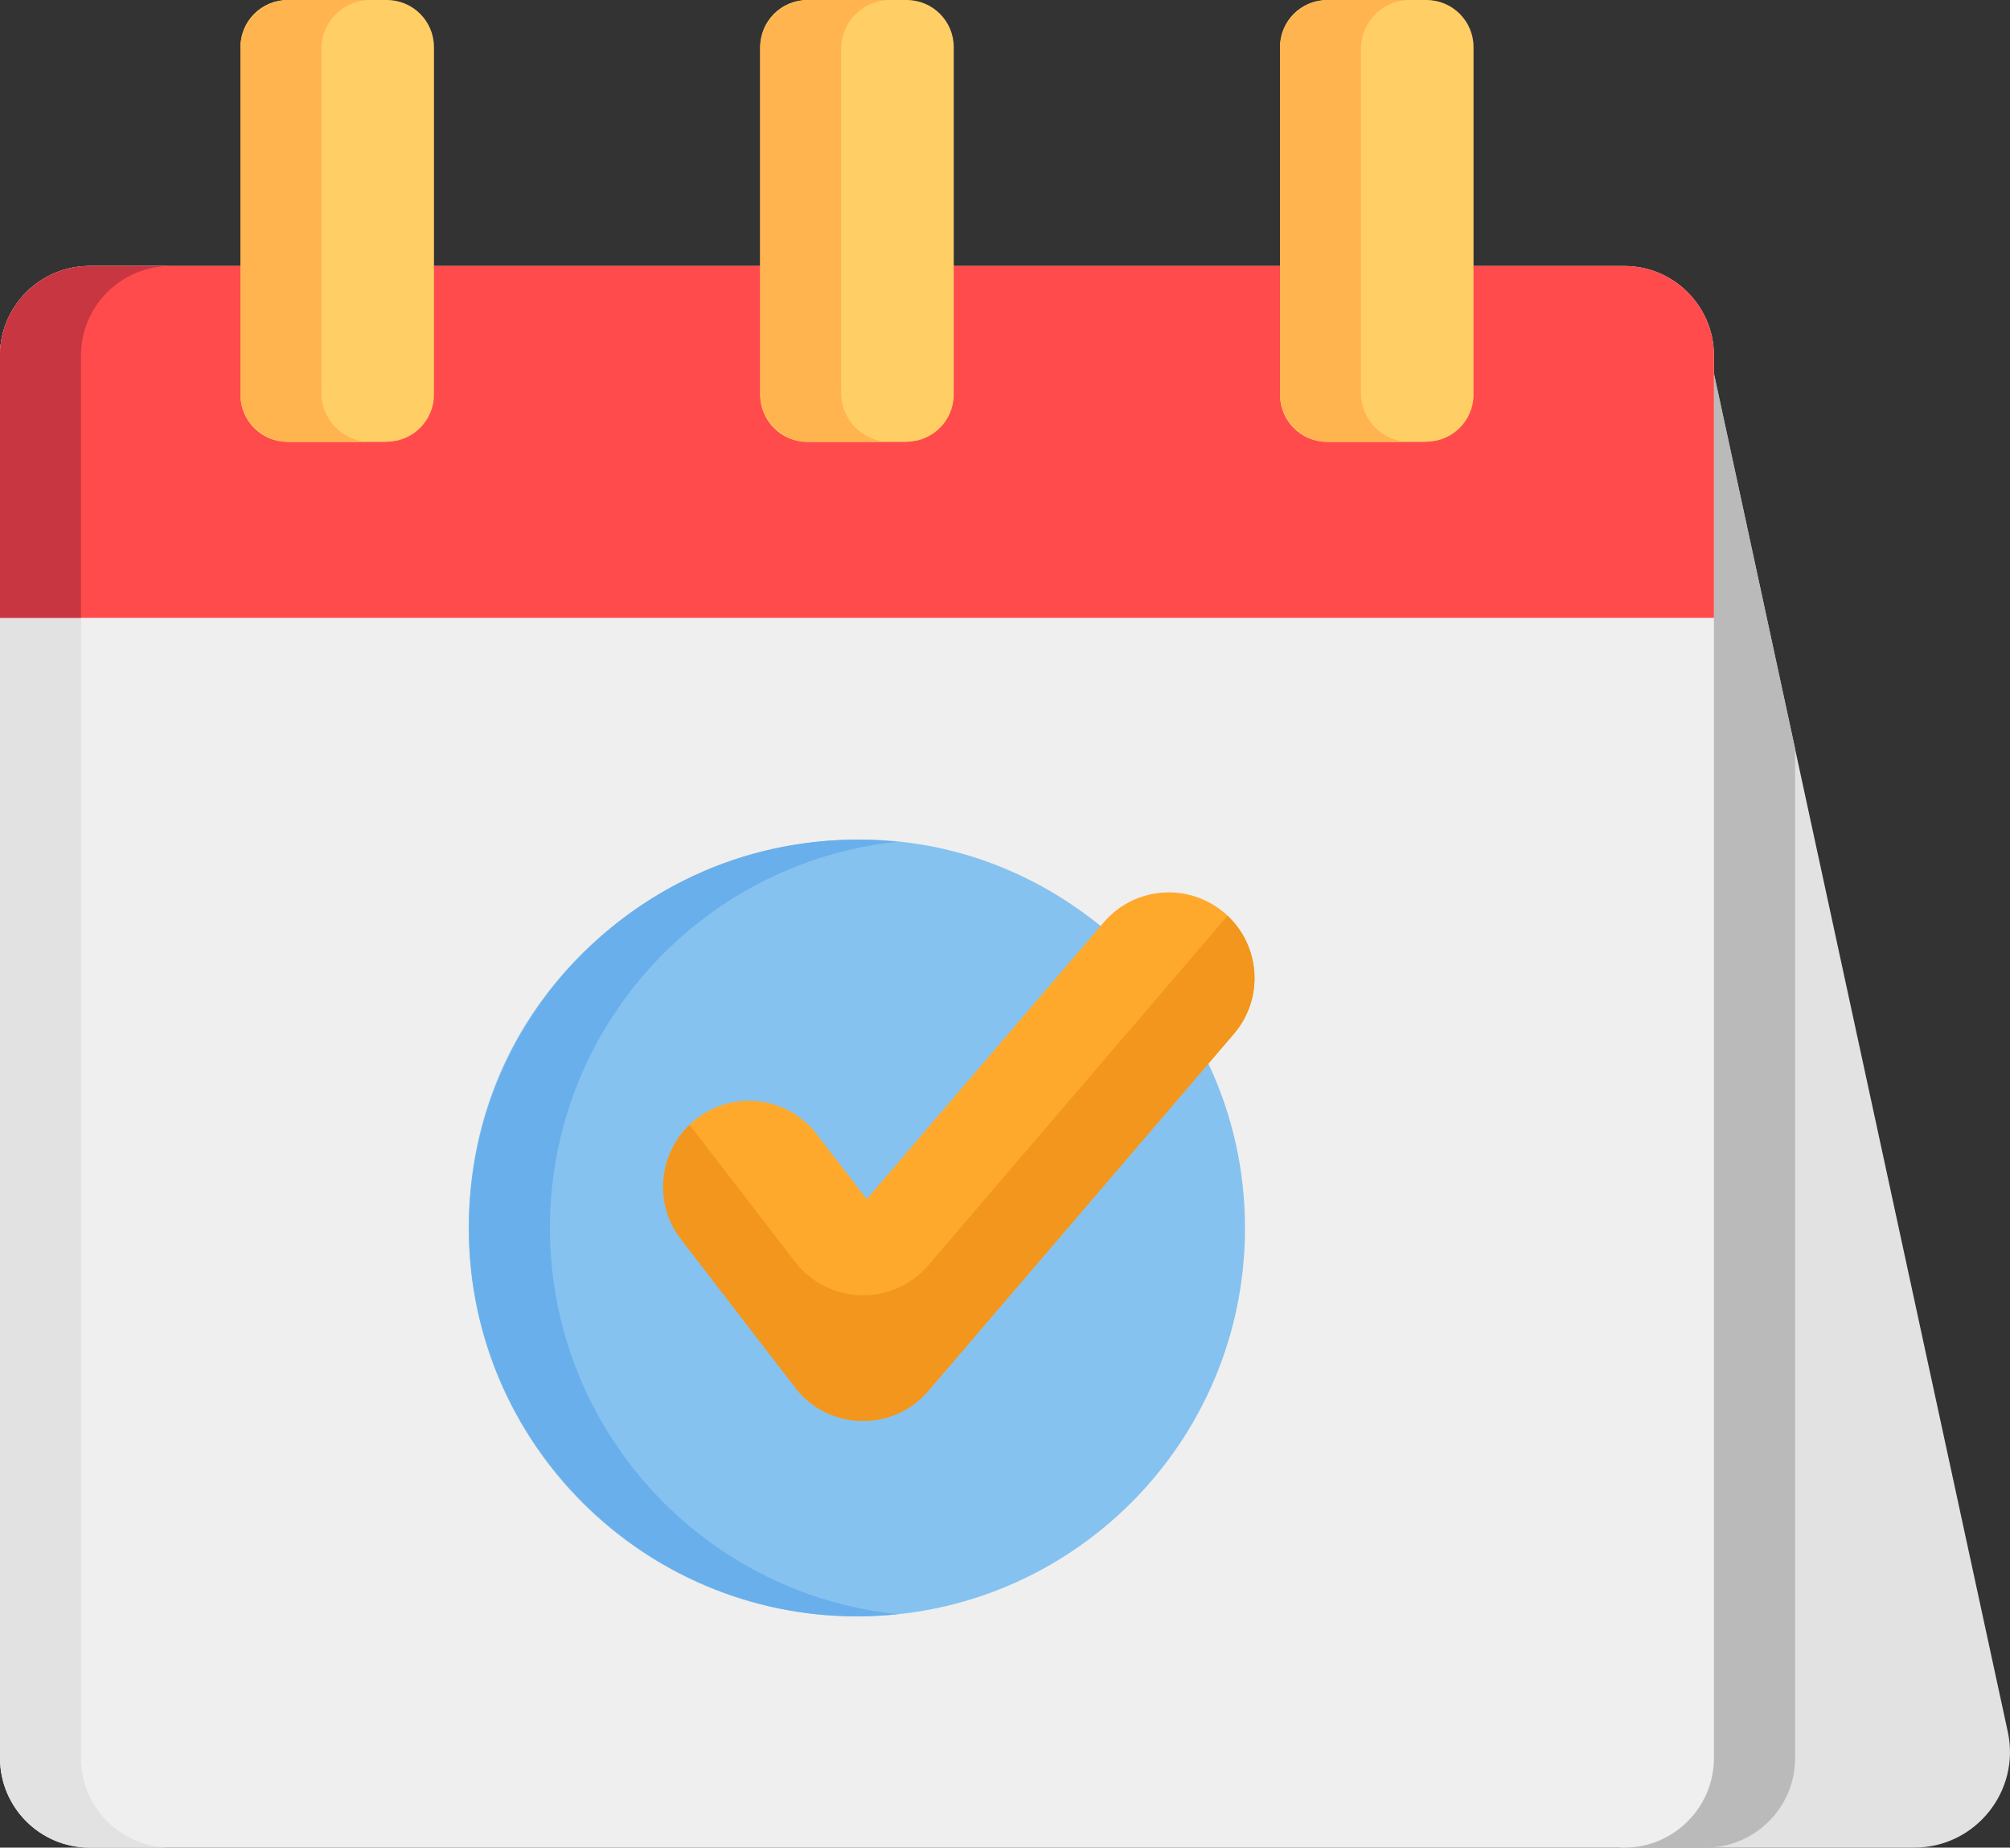 <?xml version="1.0" encoding="UTF-8"?>
<svg id="Layer_2" data-name="Layer 2" xmlns="http://www.w3.org/2000/svg" viewBox="0 0 100 91.9">
  <rect x="0" y="0" width="100" height="91.9" fill="#333333" stroke="none"/>
  <defs>
    <style>
      .cls-1 {
        fill: #f2961d;
      }

      .cls-2 {
        fill: #69afeb;
      }

      .cls-3 {
        fill: #ffb450;
      }

      .cls-4 {
        fill: #bababa;
      }

      .cls-5 {
        fill: #e2e2e2;
      }

      .cls-6 {
        fill: #ff4b4b;
      }

      .cls-7 {
        fill: #c83741;
      }

      .cls-8 {
        fill: #85c2ef;
      }

      .cls-9 {
        fill: #efefef;
      }

      .cls-10 {
        fill: #ffcf65;
      }

      .cls-11 {
        fill: #ffa92c;
      }
    </style>
  </defs>
  <g id="Layer_1-2" data-name="Layer 1">
    <g>
      <path class="cls-5" d="M99.89,86.14l-14.82-68.46-4.45,74.22h14.62c3.03,0,5.29-2.8,4.65-5.76Z"/>
      <path class="cls-4" d="M89.31,87.45v-50.21l-4.23-19.56-4.45,74.22h4.23c2.45,0,4.45-2,4.45-4.45Z"/>
      <path class="cls-9" d="M80.82,13.23H4.45c-2.45,0-4.45,2-4.45,4.45v69.77c0,2.45,2,4.45,4.45,4.45h76.37c2.45,0,4.45-2,4.45-4.45V17.68c0-2.45-2-4.45-4.45-4.45Z"/>
      <path class="cls-5" d="M4.03,87.45V17.68c0-2.45,2-4.45,4.45-4.45h-4.03c-2.45,0-4.45,2-4.45,4.45v69.77c0,2.45,2,4.45,4.45,4.45h4.03c-2.45,0-4.45-2-4.45-4.45Z"/>
      <path class="cls-8" d="M60.13,52.9l-5.37-6.84c-12.57-10.16-31.44-1.2-31.44,15.03,0,10.67,8.65,19.31,19.31,19.31s19.31-8.65,19.31-19.31c0-2.93-.65-5.7-1.82-8.18Z"/>
      <path class="cls-2" d="M27.36,61.08c0-9.98,7.57-18.19,17.28-19.21-11.48-1.18-21.31,7.82-21.31,19.21s9.88,20.4,21.33,19.21c-9.72-1.01-17.3-9.22-17.3-19.21Z"/>
      <path class="cls-11" d="M39.57,69.01l-5.69-7.39c-1.44-1.87-1.09-4.54.78-5.98,1.87-1.44,4.54-1.09,5.98.78l2.48,3.23,11.79-13.77c1.53-1.79,4.22-2,6.01-.47,1.79,1.53,2,4.22.47,6.01l-15.21,17.77c-1.76,2.05-4.97,1.97-6.62-.17Z"/>
      <path class="cls-1" d="M61.07,45.55l-14.89,17.39c-1.76,2.05-4.97,1.97-6.62-.17l-5.25-6.82c-1.56,1.49-1.78,3.94-.44,5.68l5.69,7.39c1.65,2.14,4.85,2.23,6.62.17l15.21-17.77c1.49-1.74,1.33-4.32-.32-5.87Z"/>
      <path class="cls-6" d="M80.82,13.23H4.45c-2.45,0-4.45,2-4.45,4.45v13.05h85.27v-13.05c0-2.45-2-4.45-4.45-4.45Z"/>
      <path class="cls-7" d="M8.48,13.23h-4.03c-2.45,0-4.45,2-4.45,4.45v13.05h4.03v-13.05c0-2.45,2-4.45,4.45-4.45Z"/>
      <g>
        <path class="cls-10" d="M19.25,21.98h-4.95c-1.29,0-2.34-1.05-2.34-2.34V2.34c0-1.29,1.05-2.34,2.34-2.34h4.95c1.29,0,2.34,1.05,2.34,2.34v17.29c0,1.29-1.05,2.34-2.34,2.34Z"/>
        <path class="cls-10" d="M70.97,21.98h-4.95c-1.29,0-2.34-1.05-2.34-2.34V2.34c0-1.29,1.05-2.34,2.34-2.34h4.95c1.29,0,2.34,1.05,2.34,2.34v17.29c0,1.29-1.05,2.34-2.34,2.34Z"/>
        <path class="cls-10" d="M45.11,21.98h-4.95c-1.29,0-2.34-1.05-2.34-2.34V2.34c0-1.29,1.05-2.34,2.34-2.34h4.95c1.29,0,2.34,1.05,2.34,2.34v17.29c0,1.29-1.05,2.34-2.34,2.34Z"/>
      </g>
      <g>
        <path class="cls-3" d="M15.99,19.56V2.42c0-1.33,1.09-2.42,2.42-2.42h-4.03c-1.33,0-2.42,1.09-2.42,2.42v17.14c0,1.33,1.09,2.42,2.42,2.42h4.03c-1.33,0-2.42-1.09-2.42-2.42Z"/>
        <path class="cls-3" d="M67.71,19.56V2.42c0-1.33,1.09-2.42,2.42-2.42h-4.03c-1.33,0-2.42,1.09-2.42,2.42v17.14c0,1.33,1.09,2.42,2.42,2.42h4.03c-1.33,0-2.42-1.09-2.42-2.42Z"/>
        <path class="cls-3" d="M41.85,19.56V2.42c0-1.33,1.09-2.42,2.42-2.42h-4.03c-1.33,0-2.42,1.09-2.42,2.42v17.14c0,1.33,1.09,2.42,2.42,2.42h4.03c-1.33,0-2.42-1.09-2.42-2.42Z"/>
      </g>
    </g>
  </g>
</svg>
